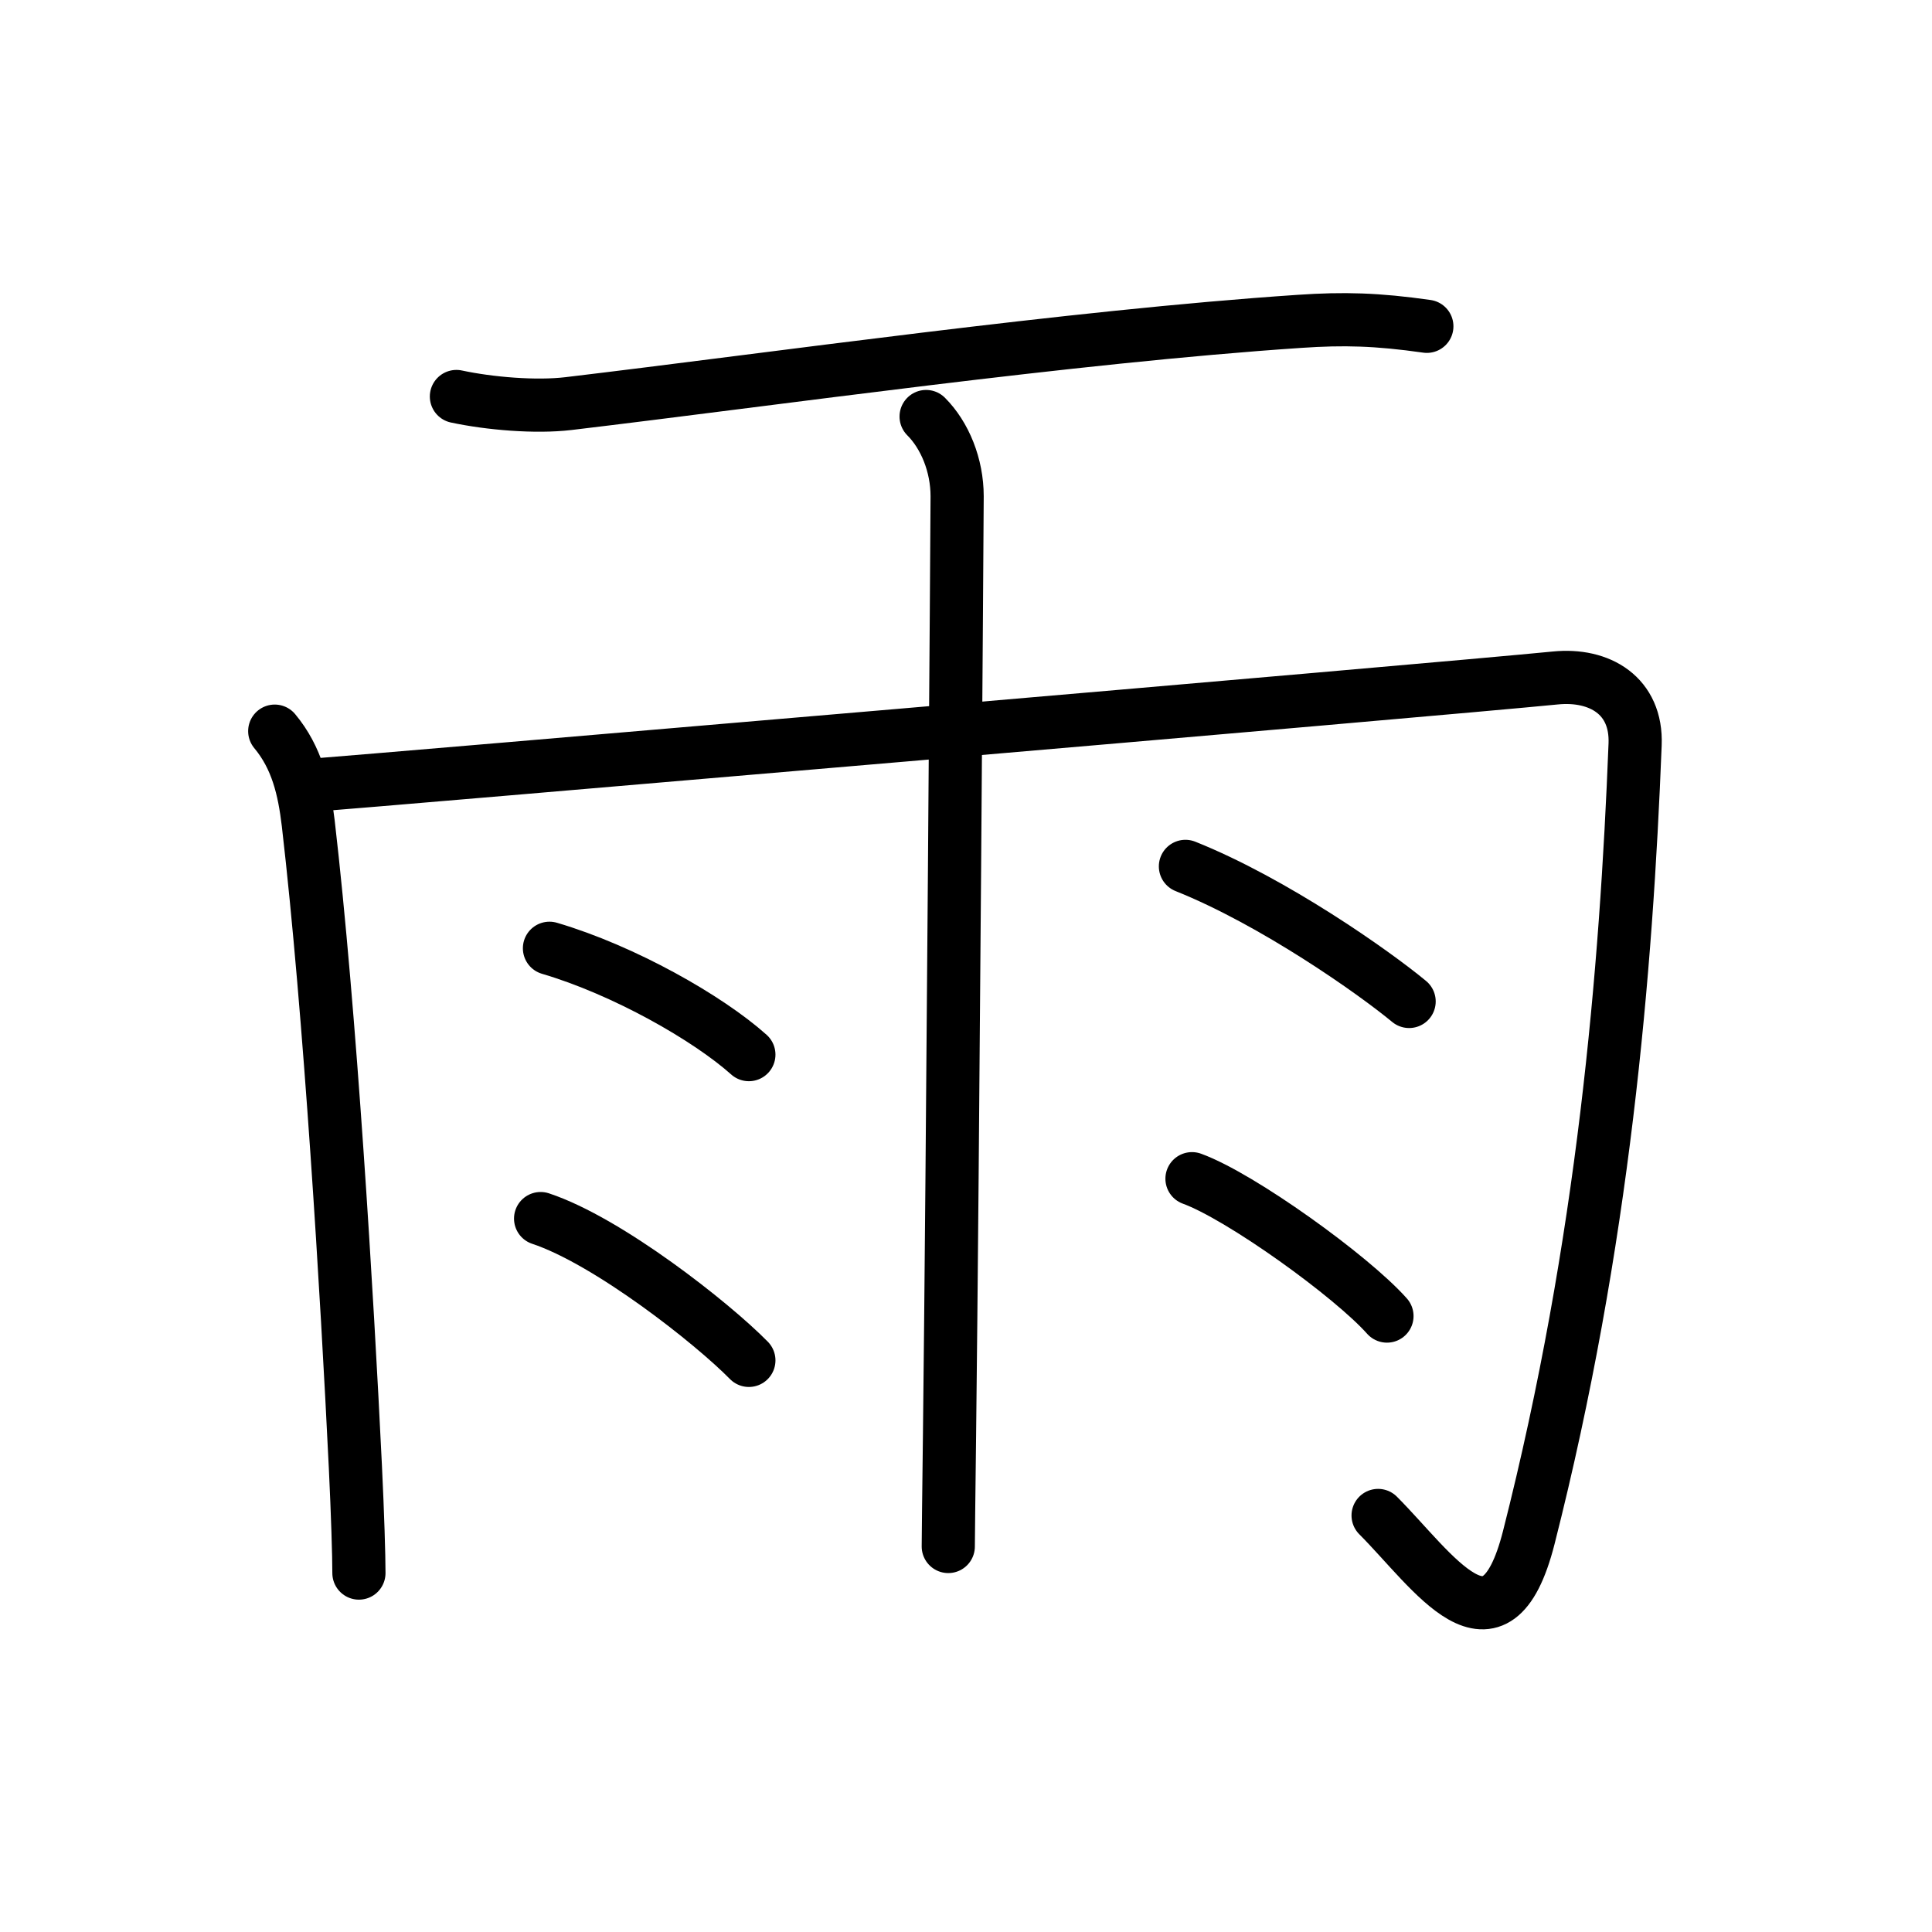 <?xml version="1.0" encoding="UTF-8"?>
<!--
AniKanjiVG is licensed by CC-BY-SA Paul C. Sommerhoff (https://bitbucket.org/sommerhoff/anikanjivg).
AniKanjiVG uses KanjiVG which is licensed by CC-BY-SA Ulrich Apel (http://kanjivg.tagaini.net).
See also http://creativecommons.org/licenses/by-sa/3.0/
-->
<svg xmlns:kvg='http://kanjivg.tagaini.net' xmlns='http://www.w3.org/2000/svg' width='109' height='109' viewBox='0 0 109 109' style='fill:none;stroke:#000000;stroke-width:3;stroke-linecap:round;stroke-linejoin:round;' id="kvg:kanji_096e8"><g id="kvg:096e8" kvg:element="雨" kvg:radical="general"><path id="kvg:096e8-s1" kvg:type="㇐" d="M25.75,22.37c1.87,0.4,4.47,0.62,6.32,0.4c11.68-1.39,28.28-3.77,41.25-4.64c2.49-0.17,4.37-0.12,7.18,0.28"><animate attributeName="d" begin="0.0s" dur="0.333s" from="M25.75,22.37C25.75,22.37,25.75,22.37,25.75,22.37" to="M25.75,22.37c1.87,0.4,4.47,0.62,6.32,0.4" />
<animate attributeName="d" begin="0.333s" dur="0.333s" from="M25.75,22.37c1.87,0.4,4.47,0.62,6.32,0.4c0,0,0,0,0,0,0" to="M25.75,22.37c1.87,0.4,4.47,0.62,6.32,0.4c11.68-1.39,28.28-3.77,41.25-4.64" />
<animate attributeName="d" begin="0.667s" dur="0.333s" from="M25.75,22.37c1.87,0.4,4.47,0.62,6.32,0.4c11.68-1.39,28.28-3.77,41.25-4.64c0,0,0,0,0,0,0" to="M25.75,22.37c1.87,0.4,4.47,0.62,6.32,0.4c11.68-1.39,28.28-3.77,41.25-4.64c2.49-0.17,4.37-0.12,7.18,0.28" />
</path>
<path id="kvg:096e8-s2" kvg:type="㇑" d="M15.5,41.25c1.25,1.5,1.66,3.26,1.89,5.19c1.24,10.69,2.19,26.61,2.66,36.31c0.13,2.7,0.2,5,0.2,6"><animate attributeName="d" begin="1.0s" dur="0.333s" from="M15.5,41.25C15.5,41.25,15.5,41.25,15.5,41.25" to="M15.5,41.25c1.25,1.5,1.66,3.26,1.89,5.19" />
<animate attributeName="d" begin="1.333s" dur="0.333s" from="M15.5,41.25c1.25,1.5,1.66,3.26,1.89,5.19c0,0,0,0,0,0,0" to="M15.5,41.25c1.25,1.5,1.66,3.26,1.89,5.19c1.24,10.69,2.19,26.61,2.66,36.31" />
<animate attributeName="d" begin="1.667s" dur="0.333s" from="M15.5,41.25c1.25,1.5,1.66,3.26,1.89,5.19c1.24,10.69,2.19,26.61,2.66,36.31c0,0,0,0,0,0,0" to="M15.5,41.25c1.25,1.5,1.66,3.26,1.89,5.19c1.24,10.69,2.19,26.61,2.66,36.31c0.13,2.7,0.2,5,0.2,6" />
<animate attributeName="d" begin="0s" dur="1.0s" from="M-100,-100" to="M-100,-100" />
</path>
<path id="kvg:096e8-s3" kvg:type="㇆a" d="M18.25,44.25c1.42-0.09,62.76-5.33,69.5-6c2.5-0.25,4.61,1,4.5,3.75c-0.5,12.75-1.77,28.11-6,44.75c-1.88,7.38-5.38,1.88-8.5-1.25"><animate attributeName="d" begin="2.0s" dur="0.25s" from="M18.25,44.25C18.25,44.25,18.25,44.25,18.25,44.25" to="M18.25,44.25c1.42-0.09,62.76-5.33,69.5-6" />
<animate attributeName="d" begin="2.25s" dur="0.25s" from="M18.25,44.25c1.42-0.09,62.76-5.33,69.5-6c0,0,0,0,0,0,0" to="M18.25,44.25c1.42-0.09,62.76-5.33,69.5-6c2.5-0.25,4.61,1,4.5,3.75" />
<animate attributeName="d" begin="2.5s" dur="0.25s" from="M18.25,44.25c1.42-0.09,62.76-5.33,69.5-6c2.5-0.25,4.61,1,4.5,3.75c0,0,0,0,0,0,0" to="M18.25,44.25c1.42-0.09,62.76-5.33,69.5-6c2.5-0.25,4.61,1,4.5,3.75c-0.5,12.75-1.77,28.11-6,44.75" />
<animate attributeName="d" begin="2.75s" dur="0.25s" from="M18.25,44.25c1.42-0.09,62.76-5.33,69.5-6c2.5-0.25,4.61,1,4.5,3.75c-0.5,12.75-1.77,28.11-6,44.75c0,0,0,0,0,0,0" to="M18.25,44.25c1.42-0.09,62.76-5.33,69.5-6c2.5-0.25,4.61,1,4.5,3.75c-0.5,12.75-1.77,28.11-6,44.75c-1.88,7.38-5.38,1.88-8.5-1.25" />
<animate attributeName="d" begin="0s" dur="2.0s" from="M-100,-100" to="M-100,-100" />
</path>
<path id="kvg:096e8-s4" kvg:type="㇑" d="M52.25,23.5C53.31,24.56,54,26.25,54,28c0,0.82-0.25,37.8-0.43,53c-0.04,3.43-0.07,5.74-0.07,6.25"><animate attributeName="d" begin="3.0s" dur="0.333s" from="M52.25,23.5C52.25,23.5,52.25,23.5,52.25,23.5" to="M52.25,23.5C53.31,24.56,54,26.25,54,28" />
<animate attributeName="d" begin="3.333s" dur="0.333s" from="M52.25,23.5C53.31,24.56,54,26.25,54,28c0,0,0,0,0,0,0" to="M52.25,23.5C53.31,24.56,54,26.25,54,28c0,0.82-0.25,37.8-0.43,53" />
<animate attributeName="d" begin="3.667s" dur="0.333s" from="M52.25,23.5C53.31,24.56,54,26.25,54,28c0,0.82-0.25,37.8-0.43,53c0,0,0,0,0,0,0" to="M52.25,23.5C53.31,24.56,54,26.25,54,28c0,0.82-0.25,37.8-0.43,53c-0.04,3.43-0.07,5.74-0.07,6.25" />
<animate attributeName="d" begin="0s" dur="3.0s" from="M-100,-100" to="M-100,-100" />
</path>
<path id="kvg:096e8-s5" kvg:type="㇔" d="M31,53.5c4.21,1.24,8.95,3.94,11.25,6"><animate attributeName="d" begin="4.0s" dur="1.0s" from="M31,53.5C31,53.5,31,53.5,31,53.5" to="M31,53.5c4.21,1.24,8.95,3.94,11.25,6" />
<animate attributeName="d" begin="0s" dur="4.0s" from="M-100,-100" to="M-100,-100" />
</path>
<path id="kvg:096e8-s6" kvg:type="㇔" d="M30.5,68.75c3.8,1.26,9.68,5.89,11.75,8"><animate attributeName="d" begin="5.0s" dur="1.0s" from="M30.5,68.75C30.5,68.75,30.5,68.75,30.5,68.75" to="M30.5,68.75c3.8,1.26,9.68,5.89,11.75,8" />
<animate attributeName="d" begin="0s" dur="5.0s" from="M-100,-100" to="M-100,-100" />
</path>
<path id="kvg:096e8-s7" kvg:type="㇔" d="M66.88,48.88c4.98,1.99,10.63,5.97,12.62,7.62"><animate attributeName="d" begin="6.0s" dur="1.0s" from="M66.88,48.88C66.88,48.88,66.88,48.88,66.88,48.88" to="M66.88,48.88c4.98,1.99,10.63,5.97,12.62,7.62" />
<animate attributeName="d" begin="0s" dur="6.0s" from="M-100,-100" to="M-100,-100" />
</path>
<path id="kvg:096e8-s8" kvg:type="㇔" d="M67.25,66.5c2.75,1,9,5.5,11,7.75"><animate attributeName="d" begin="7.0s" dur="1.0s" from="M67.25,66.5C67.25,66.5,67.25,66.5,67.25,66.5" to="M67.25,66.5c2.75,1,9,5.5,11,7.75" />
<animate attributeName="d" begin="0s" dur="7.0s" from="M-100,-100" to="M-100,-100" />
</path>
</g>
</svg>